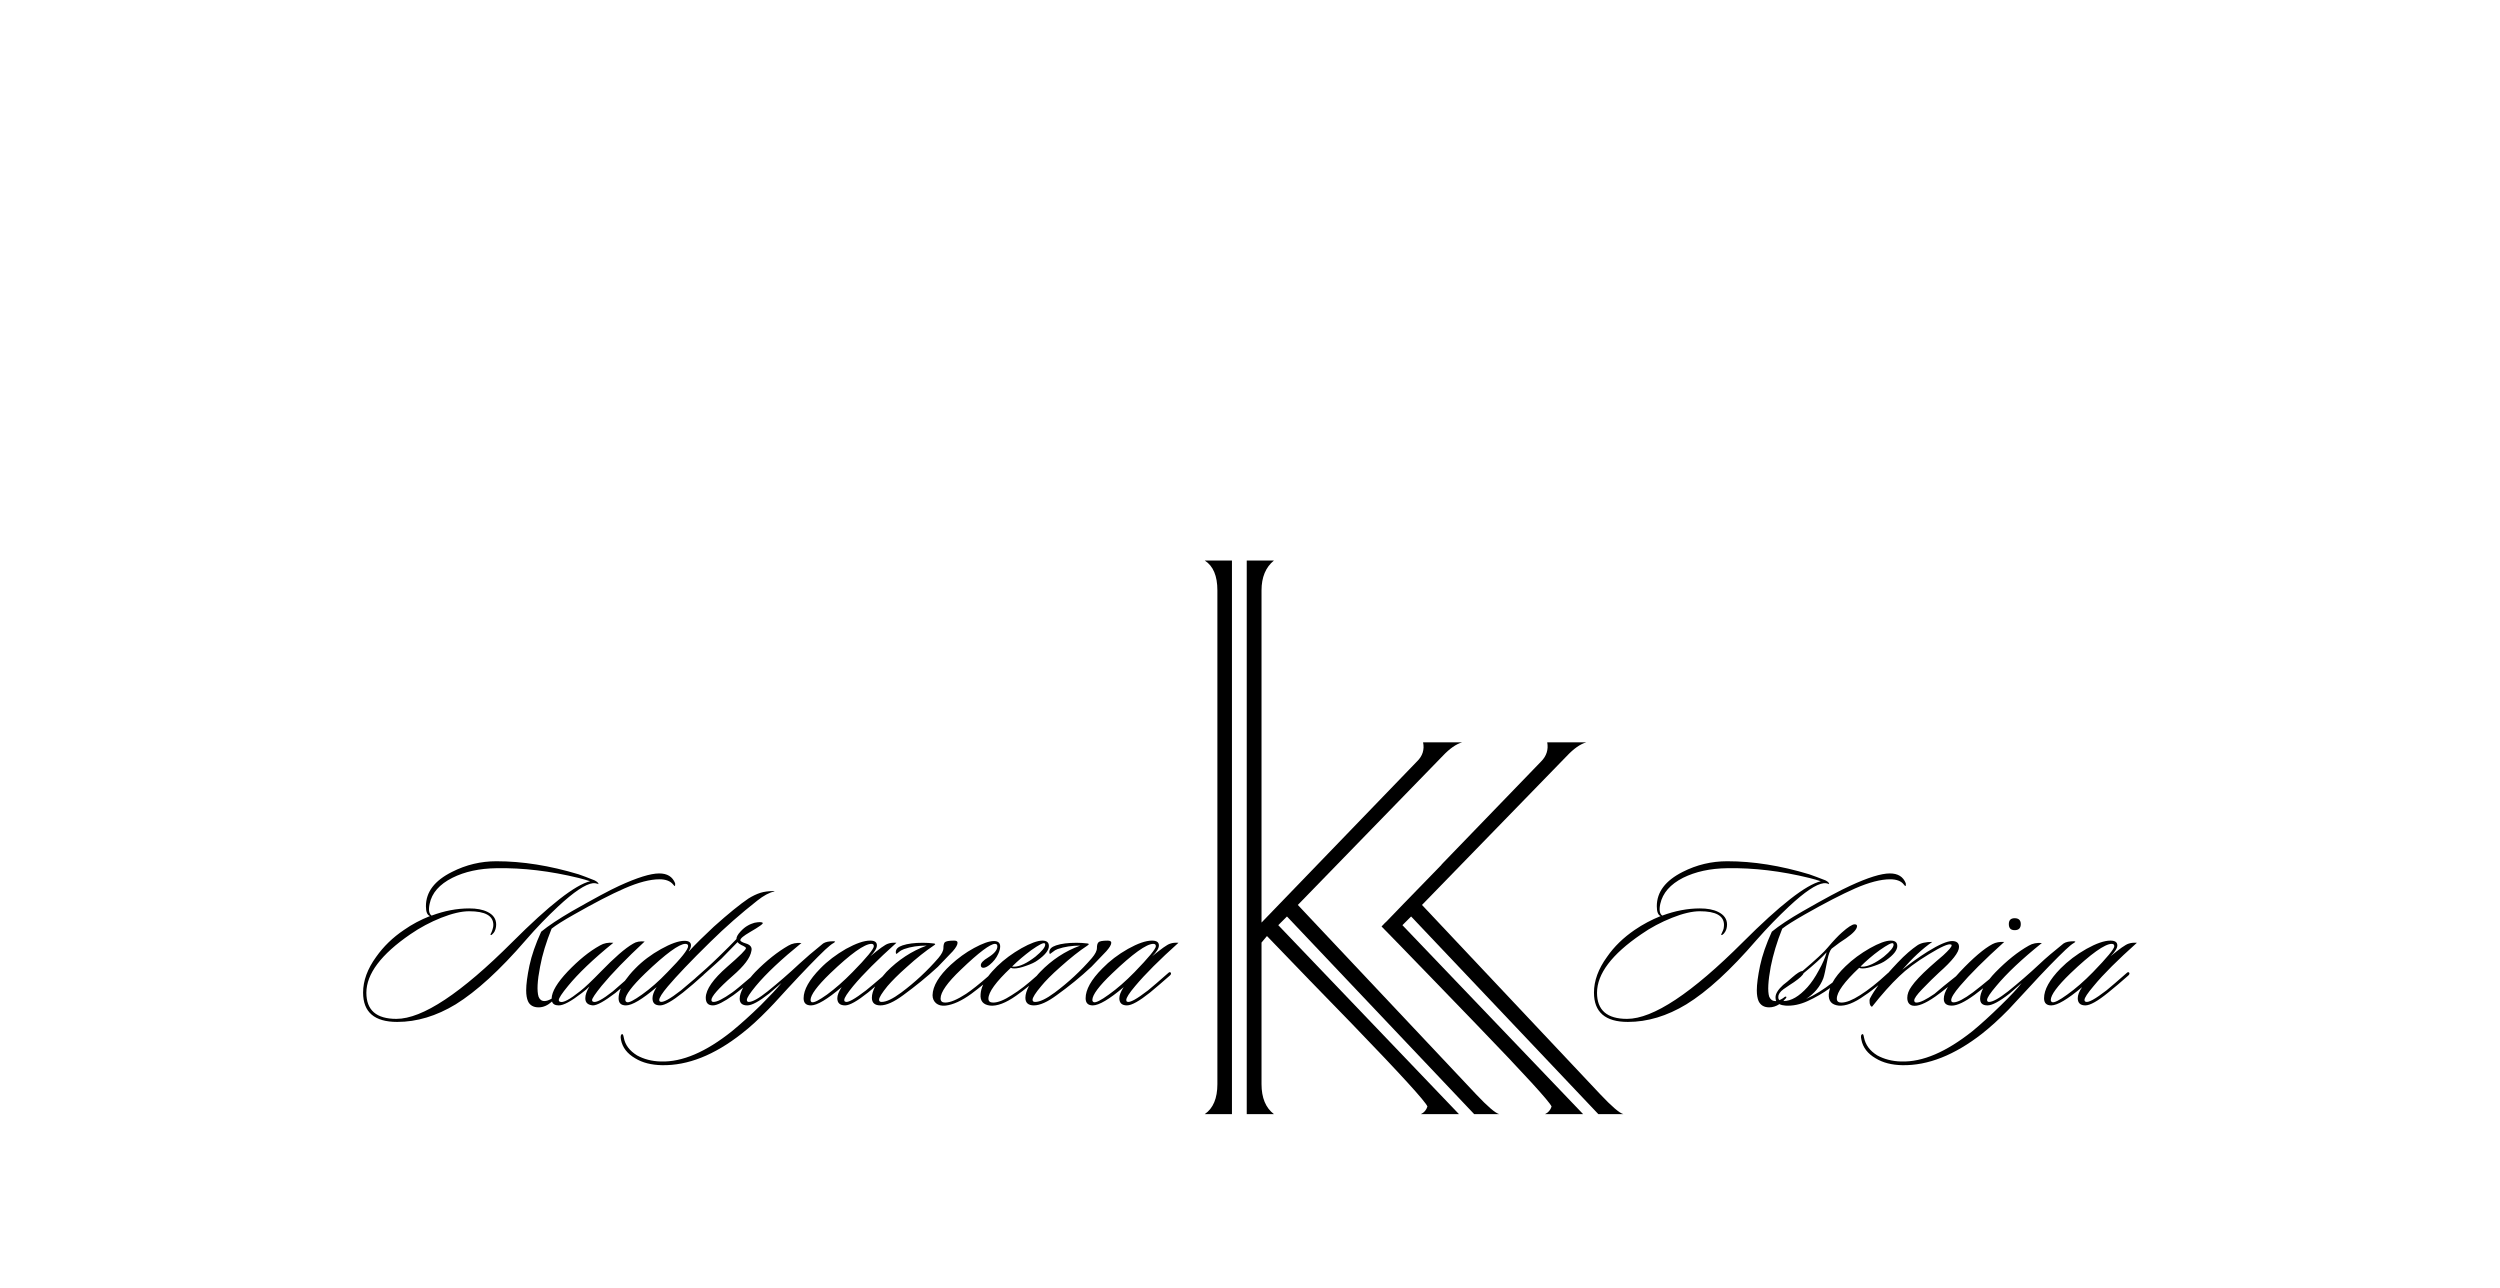 <?xml version="1.0" encoding="UTF-8"?> <!-- Creator: CorelDRAW X8 --> <svg xmlns="http://www.w3.org/2000/svg" xmlns:xlink="http://www.w3.org/1999/xlink" xml:space="preserve" width="49.001mm" height="25.251mm" style="shape-rendering:geometricPrecision; text-rendering:geometricPrecision; image-rendering:optimizeQuality; fill-rule:evenodd; clip-rule:evenodd" viewBox="0 0 11498 5925"> <defs> <style type="text/css"> <![CDATA[ .fil2 {fill:none} .fil0 {fill:black} .fil1 {fill:black;fill-rule:nonzero} ]]> </style> </defs> <g id="Слой_x0020_1">  <path class="fil0" d="M3105 4062c1,8 0,12 -2,13 -1,0 -3,-2 -7,-7 -13,-16 -34,-24 -63,-24 -43,0 -97,14 -161,42 -62,27 -139,67 -232,120 -50,28 -84,50 -103,65 -25,62 -43,120 -53,175 -13,66 -15,112 -7,138 5,13 14,20 27,20 10,0 21,-4 33,-11 1,-33 26,-74 74,-125 49,-51 98,-92 149,-120 17,-10 37,-14 61,-12 -94,76 -163,143 -208,198 -29,35 -43,57 -43,65 0,4 2,7 5,8 14,7 45,-10 94,-49 23,-18 54,-48 94,-89 62,-64 112,-108 149,-129 14,-9 32,-12 53,-10 -84,78 -150,146 -198,204 -29,36 -44,58 -44,66 0,3 2,6 5,7 13,6 43,-10 91,-48 1,-1 19,-17 55,-48 13,-18 28,-37 48,-57 33,-34 73,-64 118,-89 45,-25 81,-38 108,-38 20,0 30,7 30,21 0,7 -3,16 -10,26l1 1c30,-33 69,-71 114,-113 67,-60 120,-103 160,-130 18,-11 36,-20 55,-26 16,-5 37,-8 64,-8l-1 2c-23,5 -49,19 -78,42 -75,59 -147,122 -216,190 -91,89 -155,157 -195,204 -27,32 -40,53 -40,63 0,4 2,7 5,8 12,5 44,-12 95,-52l65 -55c1,-1 2,-2 3,-3 30,-26 66,-58 107,-98 35,-34 61,-60 80,-80 0,-10 6,-21 19,-35 11,-12 22,-21 33,-27 10,-6 21,-10 31,-13 20,-4 33,-4 38,0 4,4 -16,18 -59,43 -29,17 -44,29 -44,37 0,5 9,10 25,15 21,6 30,18 26,34 -5,32 -34,70 -86,115 -66,58 -98,95 -98,111 0,6 3,9 10,9 16,0 44,-14 85,-43 13,-9 41,-32 85,-70 6,-8 13,-15 21,-24 52,-53 104,-94 153,-122 17,-10 37,-14 60,-12 -91,74 -162,140 -210,198 -27,33 -41,54 -41,64 0,6 3,9 9,9 17,0 46,-16 87,-49 47,-38 96,-80 146,-127 27,-25 63,-56 109,-93 11,-7 26,-10 47,-10 5,0 8,1 8,2 0,1 -3,3 -7,6 -10,5 -22,16 -39,31 -41,39 -98,98 -172,178 -53,58 -83,91 -90,97 -43,44 -83,81 -122,111 -126,99 -248,147 -366,145 -49,-1 -90,-11 -124,-32 -36,-21 -58,-49 -65,-85 -3,-16 -1,-24 5,-26 3,-1 6,4 8,16 6,34 27,61 61,82 31,17 67,27 110,28 98,3 207,-44 326,-139 39,-32 84,-72 133,-120 44,-44 76,-78 95,-102 -30,26 -49,42 -57,49 -46,36 -79,54 -100,54 -23,0 -35,-10 -35,-31 0,-15 6,-32 16,-51 -17,14 -32,25 -45,35 -44,31 -75,47 -94,47 -23,0 -33,-12 -33,-36 1,-38 34,-85 98,-141 59,-51 88,-80 87,-87 -1,-3 -8,-8 -22,-14 -8,-4 -14,-9 -17,-13 -16,16 -40,41 -73,75 -7,7 -35,32 -83,75 -1,2 -2,3 -4,4 -28,26 -59,52 -91,78 -49,39 -84,59 -105,59 -24,0 -35,-11 -35,-33 0,-14 6,-31 19,-51 -66,56 -113,84 -141,84 -23,0 -34,-11 -34,-33 0,-14 4,-29 10,-45 -8,7 -16,14 -25,21 -50,38 -84,57 -103,57 -23,-2 -35,-12 -35,-33 0,-15 6,-33 19,-54 -9,9 -20,19 -35,30 -49,38 -84,57 -106,57 -17,0 -28,-6 -31,-18 -20,18 -40,27 -62,27 -24,0 -41,-10 -49,-29 -5,-12 -8,-28 -8,-49 0,-28 5,-66 15,-114 10,-47 28,-99 54,-156 34,-28 81,-59 141,-94 102,-58 174,-97 218,-117 83,-38 144,-57 184,-57 37,0 61,15 73,45zm6723 274c-87,78 -154,144 -199,199 -28,33 -42,54 -42,64 0,4 2,7 5,8 12,6 44,-12 96,-52 21,-17 52,-44 93,-80 5,-5 9,-5 12,-1 2,4 0,9 -5,13 -33,29 -63,55 -92,78 -48,39 -83,59 -105,59 -23,0 -35,-11 -35,-33 0,-14 6,-31 20,-51 -67,56 -114,84 -142,84 -22,0 -33,-11 -33,-33 0,-39 25,-85 76,-137 34,-34 73,-64 119,-90 45,-25 82,-38 110,-38 21,0 32,7 32,22 0,13 -11,30 -31,50 41,-34 69,-54 83,-58 11,-4 24,-5 38,-4zm-116 5c-31,0 -95,45 -190,136 -60,58 -90,99 -90,122 0,5 2,8 6,10 9,4 33,-8 70,-35 38,-27 77,-61 118,-103 65,-67 98,-107 98,-119 0,-8 -4,-11 -12,-11zm-167 -10c0,1 -2,3 -7,6 -9,5 -22,16 -38,31 -41,39 -99,98 -172,178 -54,58 -84,91 -90,97 -43,44 -84,81 -122,111 -127,99 -249,147 -367,145 -48,-1 -89,-11 -123,-32 -36,-21 -58,-49 -65,-85 -4,-16 -2,-24 5,-26 3,-1 5,4 7,16 7,34 27,61 61,82 31,17 68,27 110,28 99,3 207,-44 327,-139 39,-32 83,-72 132,-120 45,-44 77,-78 95,-102 -29,26 -48,42 -56,49 -46,36 -80,54 -101,54 -23,0 -34,-10 -34,-31 0,-14 5,-30 14,-48 -12,9 -25,19 -39,30 -45,33 -80,50 -105,50 -25,0 -37,-10 -37,-31 0,-16 6,-34 19,-55 -24,19 -43,34 -59,45 -46,32 -81,46 -104,41 -16,-4 -24,-16 -24,-36 0,-16 6,-34 20,-53 15,-22 43,-52 84,-89 20,-18 41,-36 61,-53 26,-24 39,-39 39,-46 0,-2 -1,-4 -3,-4 -11,-5 -45,10 -102,45 -58,35 -103,69 -136,101 -38,36 -80,83 -125,140 -5,0 -9,-6 -11,-16 -1,-10 -1,-18 2,-23 10,-19 23,-39 38,-60 -21,17 -42,34 -64,48 -47,34 -87,49 -119,46 -32,-4 -47,-21 -45,-53 1,-9 3,-19 6,-28 -33,24 -68,44 -103,60 -35,16 -69,23 -102,21 -12,-1 -21,-3 -28,-7 -15,10 -31,15 -47,15 -24,0 -40,-10 -49,-29 -5,-12 -8,-28 -8,-49 0,-28 5,-66 15,-114 10,-47 28,-99 54,-156 34,-28 81,-59 142,-94 101,-58 174,-97 218,-117 82,-38 143,-57 183,-57 37,0 61,15 73,45 1,8 1,12 -2,13 -1,0 -3,-2 -7,-7 -12,-16 -33,-24 -63,-24 -43,0 -97,14 -161,42 -61,27 -139,67 -232,120 -49,28 -84,50 -103,65 -25,62 -42,120 -53,175 -12,66 -15,112 -7,138 6,13 15,20 28,20 1,0 2,0 4,0 -2,-5 -3,-10 -3,-17 0,-17 12,-36 35,-57 11,-8 25,-20 42,-35 22,-19 37,-29 47,-29 60,-51 99,-87 116,-108 27,-32 49,-55 65,-69 28,-25 48,-38 59,-38 7,0 11,3 11,8 0,14 -17,33 -50,56 -18,11 -40,27 -67,48 -8,9 -14,26 -19,50 -9,47 -15,75 -19,86 -15,39 -41,70 -79,95 40,-18 80,-43 121,-75 13,-24 33,-49 60,-75 33,-32 70,-59 112,-83 41,-23 73,-35 96,-35 20,0 30,8 30,25 0,19 -17,41 -51,65 -13,10 -31,18 -54,26 -22,8 -41,12 -54,12 -8,0 -13,-1 -16,-3 -69,65 -103,112 -103,142 0,12 7,18 21,18 22,0 50,-11 86,-34 38,-24 80,-57 125,-99 1,-1 3,-3 4,-3 14,-16 28,-31 44,-48 34,-36 65,-62 90,-79 16,-11 39,-16 69,-16 -45,31 -91,74 -138,128 36,-29 75,-57 116,-83 53,-33 91,-49 113,-49 21,0 32,9 32,27 0,25 -31,64 -92,118 -23,21 -49,47 -78,77 -24,25 -36,42 -36,51 0,7 4,10 10,10 18,0 45,-14 83,-40 24,-21 57,-48 99,-81 5,-6 11,-12 17,-19 62,-66 113,-109 151,-129 15,-8 33,-11 54,-10 -91,82 -159,150 -204,203 -27,32 -40,53 -40,65 0,7 4,10 11,10 18,0 47,-15 89,-46 26,-20 51,-40 76,-61 8,-10 17,-21 28,-32 52,-53 103,-94 153,-122 17,-10 37,-14 60,-12 -92,74 -162,140 -210,198 -28,33 -42,54 -42,64 0,6 3,9 9,9 17,0 46,-16 88,-49 47,-38 96,-80 146,-127 26,-25 63,-56 109,-93 11,-7 26,-10 46,-10 5,0 8,1 8,2zm-251 -81c0,19 -10,28 -28,28 -18,0 -27,-9 -27,-28 0,-18 9,-27 27,-27 18,0 28,9 28,27zm-587 89c-6,-5 -26,6 -62,31 -33,24 -62,49 -88,75 2,1 4,1 8,1 26,0 60,-16 99,-46 30,-25 45,-43 45,-55 0,-3 -1,-5 -2,-6zm-306 41c-23,25 -58,57 -106,96 -3,9 -18,23 -44,41 -12,7 -28,19 -49,33 -15,11 -23,23 -23,34 -1,7 1,12 5,16 8,-4 16,-8 24,-15 3,-2 6,-2 7,-1 2,2 1,5 -2,8 -4,4 -8,8 -11,12l1 0c35,0 71,-21 110,-64 17,-19 35,-45 52,-77 18,-32 30,-60 36,-83zm11 -313c0,-2 -5,-3 -14,-5l-10 0c-35,4 -88,40 -160,107 -49,46 -99,97 -150,155 -119,138 -226,236 -322,295 -89,54 -179,81 -269,81 -104,0 -156,-45 -156,-135 0,-54 20,-109 60,-164 33,-48 76,-89 127,-124 38,-26 78,-47 120,-64 -12,-4 -18,-19 -18,-45 0,-66 40,-118 119,-158 65,-33 133,-49 205,-49 119,0 245,20 377,60 17,6 42,15 75,28 13,7 18,13 16,18zm-38 -14c-15,-5 -32,-10 -52,-15 -130,-32 -256,-47 -377,-45 -80,1 -147,16 -204,44 -59,30 -94,70 -105,120 -6,28 -3,46 9,54 59,-22 117,-33 173,-33 34,0 62,5 84,16 27,13 41,33 41,58 0,7 -1,14 -3,21 -2,7 -6,14 -11,20 -6,6 -10,9 -12,7 0,0 -1,-1 -1,-2 0,-1 2,-4 4,-9 3,-6 5,-11 7,-17 1,-6 2,-12 2,-18 0,-42 -37,-63 -111,-63 -35,0 -78,10 -128,30 -50,20 -98,45 -142,76 -135,92 -203,182 -203,269 0,80 46,120 138,120 120,0 298,-118 533,-353 170,-170 289,-263 358,-280zm-2954 283c-87,78 -153,144 -199,199 -28,33 -41,54 -41,64 0,4 1,7 4,8 12,6 44,-12 96,-52 21,-17 52,-44 93,-80 5,-5 9,-5 12,-1 2,4 0,9 -5,13 -33,29 -63,55 -91,78 -49,39 -84,59 -106,59 -23,0 -35,-11 -35,-33 0,-14 7,-31 20,-51 -66,56 -114,84 -142,84 -22,0 -33,-11 -33,-33 0,-39 25,-85 77,-137 33,-34 72,-64 118,-90 45,-25 82,-38 110,-38 21,0 32,7 32,22 0,13 -10,30 -31,50 42,-34 69,-54 83,-58 11,-4 24,-5 38,-4zm-116 5c-31,0 -94,45 -189,136 -61,58 -91,99 -91,122 0,5 2,8 6,10 9,4 33,-8 70,-35 38,-27 77,-61 118,-103 65,-67 98,-107 98,-119 0,-8 -4,-11 -12,-11zm-285 106c-49,46 -102,89 -159,130 -42,31 -77,47 -105,47 -26,0 -39,-12 -39,-35 0,-16 6,-35 17,-55 -20,16 -40,32 -59,45 -48,34 -88,49 -120,46 -32,-4 -47,-21 -44,-53 1,-15 5,-29 12,-44 -17,14 -35,28 -55,43 -44,32 -84,50 -118,54 -19,2 -33,-2 -44,-11 -10,-9 -16,-21 -16,-37 1,-42 29,-89 84,-140 33,-30 68,-56 107,-77 39,-21 69,-32 91,-32 19,0 29,8 29,25 0,10 -3,21 -9,34 -9,20 -22,36 -39,50 -11,9 -21,14 -29,14 -8,0 -12,-4 -12,-12 0,-10 11,-22 33,-35 29,-18 43,-35 43,-51 0,-8 -3,-12 -11,-12 -21,0 -74,39 -157,119 -62,59 -93,103 -93,132 0,13 7,19 21,19 24,0 56,-14 96,-40 27,-18 61,-45 102,-81 11,-15 25,-30 41,-46 33,-32 70,-59 112,-83 41,-23 74,-35 96,-35 20,0 30,8 30,25 0,19 -17,41 -51,65 -13,10 -31,18 -54,26 -22,8 -40,12 -54,12 -7,0 -13,-1 -16,-3 -69,65 -103,112 -103,142 0,12 7,18 22,18 21,0 50,-11 85,-34 36,-22 74,-52 115,-89 5,-6 10,-12 16,-18 53,-55 115,-96 184,-121 -38,0 -72,5 -104,16 -8,3 -15,7 -22,13 -8,6 -12,9 -12,9 -3,0 -4,-3 -4,-8 0,-14 10,-24 31,-31 24,-8 55,-12 94,-12 17,0 33,1 49,3 4,0 6,1 8,3 0,1 -2,3 -7,7 -37,24 -78,57 -124,98 -41,36 -70,66 -88,88 -27,32 -40,53 -40,63 0,7 4,10 12,10 21,0 51,-14 90,-43 63,-47 120,-100 171,-159 15,-18 23,-33 23,-46 0,-12 2,-21 7,-26 4,-5 18,-8 42,-8 11,0 17,3 17,10 0,9 -8,22 -23,39 -15,16 -38,40 -69,72zm-214 -108c-6,-5 -26,6 -62,31 -32,24 -62,49 -88,75 2,1 5,1 8,1 27,0 60,-16 99,-46 30,-25 45,-43 45,-55 0,-3 0,-5 -2,-6zm-492 108c-50,46 -103,89 -159,130 -42,31 -77,47 -105,47 -26,0 -39,-12 -39,-35 0,-16 5,-33 15,-52 -11,10 -22,19 -33,28 -49,39 -84,59 -105,59 -24,0 -36,-11 -36,-33 0,-14 7,-31 20,-51 -66,56 -113,84 -141,84 -23,0 -34,-11 -34,-33 0,-39 26,-85 77,-137 33,-34 73,-64 118,-90 46,-25 82,-38 111,-38 21,0 31,7 31,22 0,13 -10,30 -30,50 41,-34 68,-54 82,-58 11,-4 24,-5 38,-4 -87,78 -153,144 -199,199 -27,33 -41,54 -41,64 0,4 1,7 5,8 11,6 43,-12 95,-52 18,-14 43,-36 75,-63 6,-7 12,-14 19,-22 54,-55 116,-96 185,-121 -38,0 -73,5 -104,16 -8,3 -16,7 -23,13 -7,6 -11,9 -12,9 -2,0 -3,-3 -3,-8 0,-14 10,-24 31,-31 24,-8 55,-12 93,-12 17,0 34,1 49,3 4,0 7,1 8,3 1,1 -1,3 -7,7 -36,24 -78,57 -123,98 -41,36 -70,66 -89,88 -26,32 -39,53 -39,63 0,7 4,10 12,10 21,0 51,-14 90,-43 63,-47 120,-100 171,-159 15,-18 23,-33 23,-46 0,-12 2,-21 6,-26 5,-5 19,-8 43,-8 11,0 16,3 16,10 0,9 -7,22 -22,39 -15,16 -38,40 -69,72zm-305 -106c-32,0 -95,45 -190,136 -60,58 -90,99 -90,122 0,5 2,8 5,10 10,4 33,-8 71,-35 37,-27 76,-61 117,-103 66,-67 98,-107 98,-119 0,-8 -4,-11 -11,-11zm-856 0c-28,0 -90,45 -185,136 -61,59 -91,99 -91,121 0,5 2,9 7,11 9,4 32,-8 70,-35 38,-27 77,-61 117,-103 63,-64 95,-104 95,-120 0,-7 -5,-10 -13,-10zm-400 -274c0,-2 -5,-3 -15,-5l-10 0c-34,4 -88,40 -160,107 -49,46 -99,97 -149,155 -119,138 -227,236 -322,295 -89,54 -179,81 -269,81 -105,0 -157,-45 -157,-135 0,-54 20,-109 60,-164 34,-48 76,-89 128,-124 37,-26 77,-47 120,-64 -13,-4 -19,-19 -19,-45 0,-66 40,-118 120,-158 65,-33 133,-49 204,-49 120,0 245,20 378,60 17,6 42,15 74,28 13,7 19,13 17,18zm-38 -14c-15,-5 -33,-10 -52,-15 -131,-32 -256,-47 -378,-45 -79,1 -147,16 -203,44 -60,30 -95,70 -105,120 -6,28 -3,46 9,54 59,-22 116,-33 173,-33 34,0 62,5 84,16 27,13 40,33 40,58 0,7 -1,14 -3,21 -2,7 -5,14 -11,20 -5,6 -9,9 -11,7 -1,0 -1,-1 -1,-2 0,-1 1,-4 4,-9 2,-6 5,-11 6,-17 2,-6 3,-12 3,-18 0,-42 -37,-63 -111,-63 -36,0 -78,10 -129,30 -50,20 -97,45 -142,76 -134,92 -202,182 -202,269 0,80 46,120 138,120 120,0 298,-118 533,-353 170,-170 289,-263 358,-280z"></path> <path class="fil1" d="M6895 5124l-115 0 -861 -909 -40 40 831 869 -175 0c15,-7 25,-19 30,-35 -8,-22 -123,-148 -345,-378 -132,-135 -263,-271 -393,-406l-25 30 0 651c0,63 19,109 57,138l-125 0 0 -2546 125 0c-38,31 -57,77 -57,137l0 1528 715 -741c26,-25 35,-55 28,-88l180 0c-28,8 -58,29 -90,63l-666 685 821 872c52,55 87,85 105,90zm-1229 0l-125 0c39,-27 58,-73 58,-138l0 -2271c0,-66 -19,-112 -58,-137l125 0 0 2546zm1800 0l-115 0 -861 -909 -40 40 831 869 -175 0c15,-7 25,-19 30,-35 -9,-22 -124,-148 -346,-378 -66,-69 -133,-137 -199,-206l0 0 -156 -161 -38 -39 0 0 -43 -44 18 -19 0 1 83 -86 175 -180 0 -1 458 -474c25,-25 34,-55 28,-88l180 0c-28,8 -58,29 -90,63l-666 685 821 872c52,55 87,85 105,90z"></path> <rect class="fil2" width="11498" height="5925"></rect> </g> </svg> 